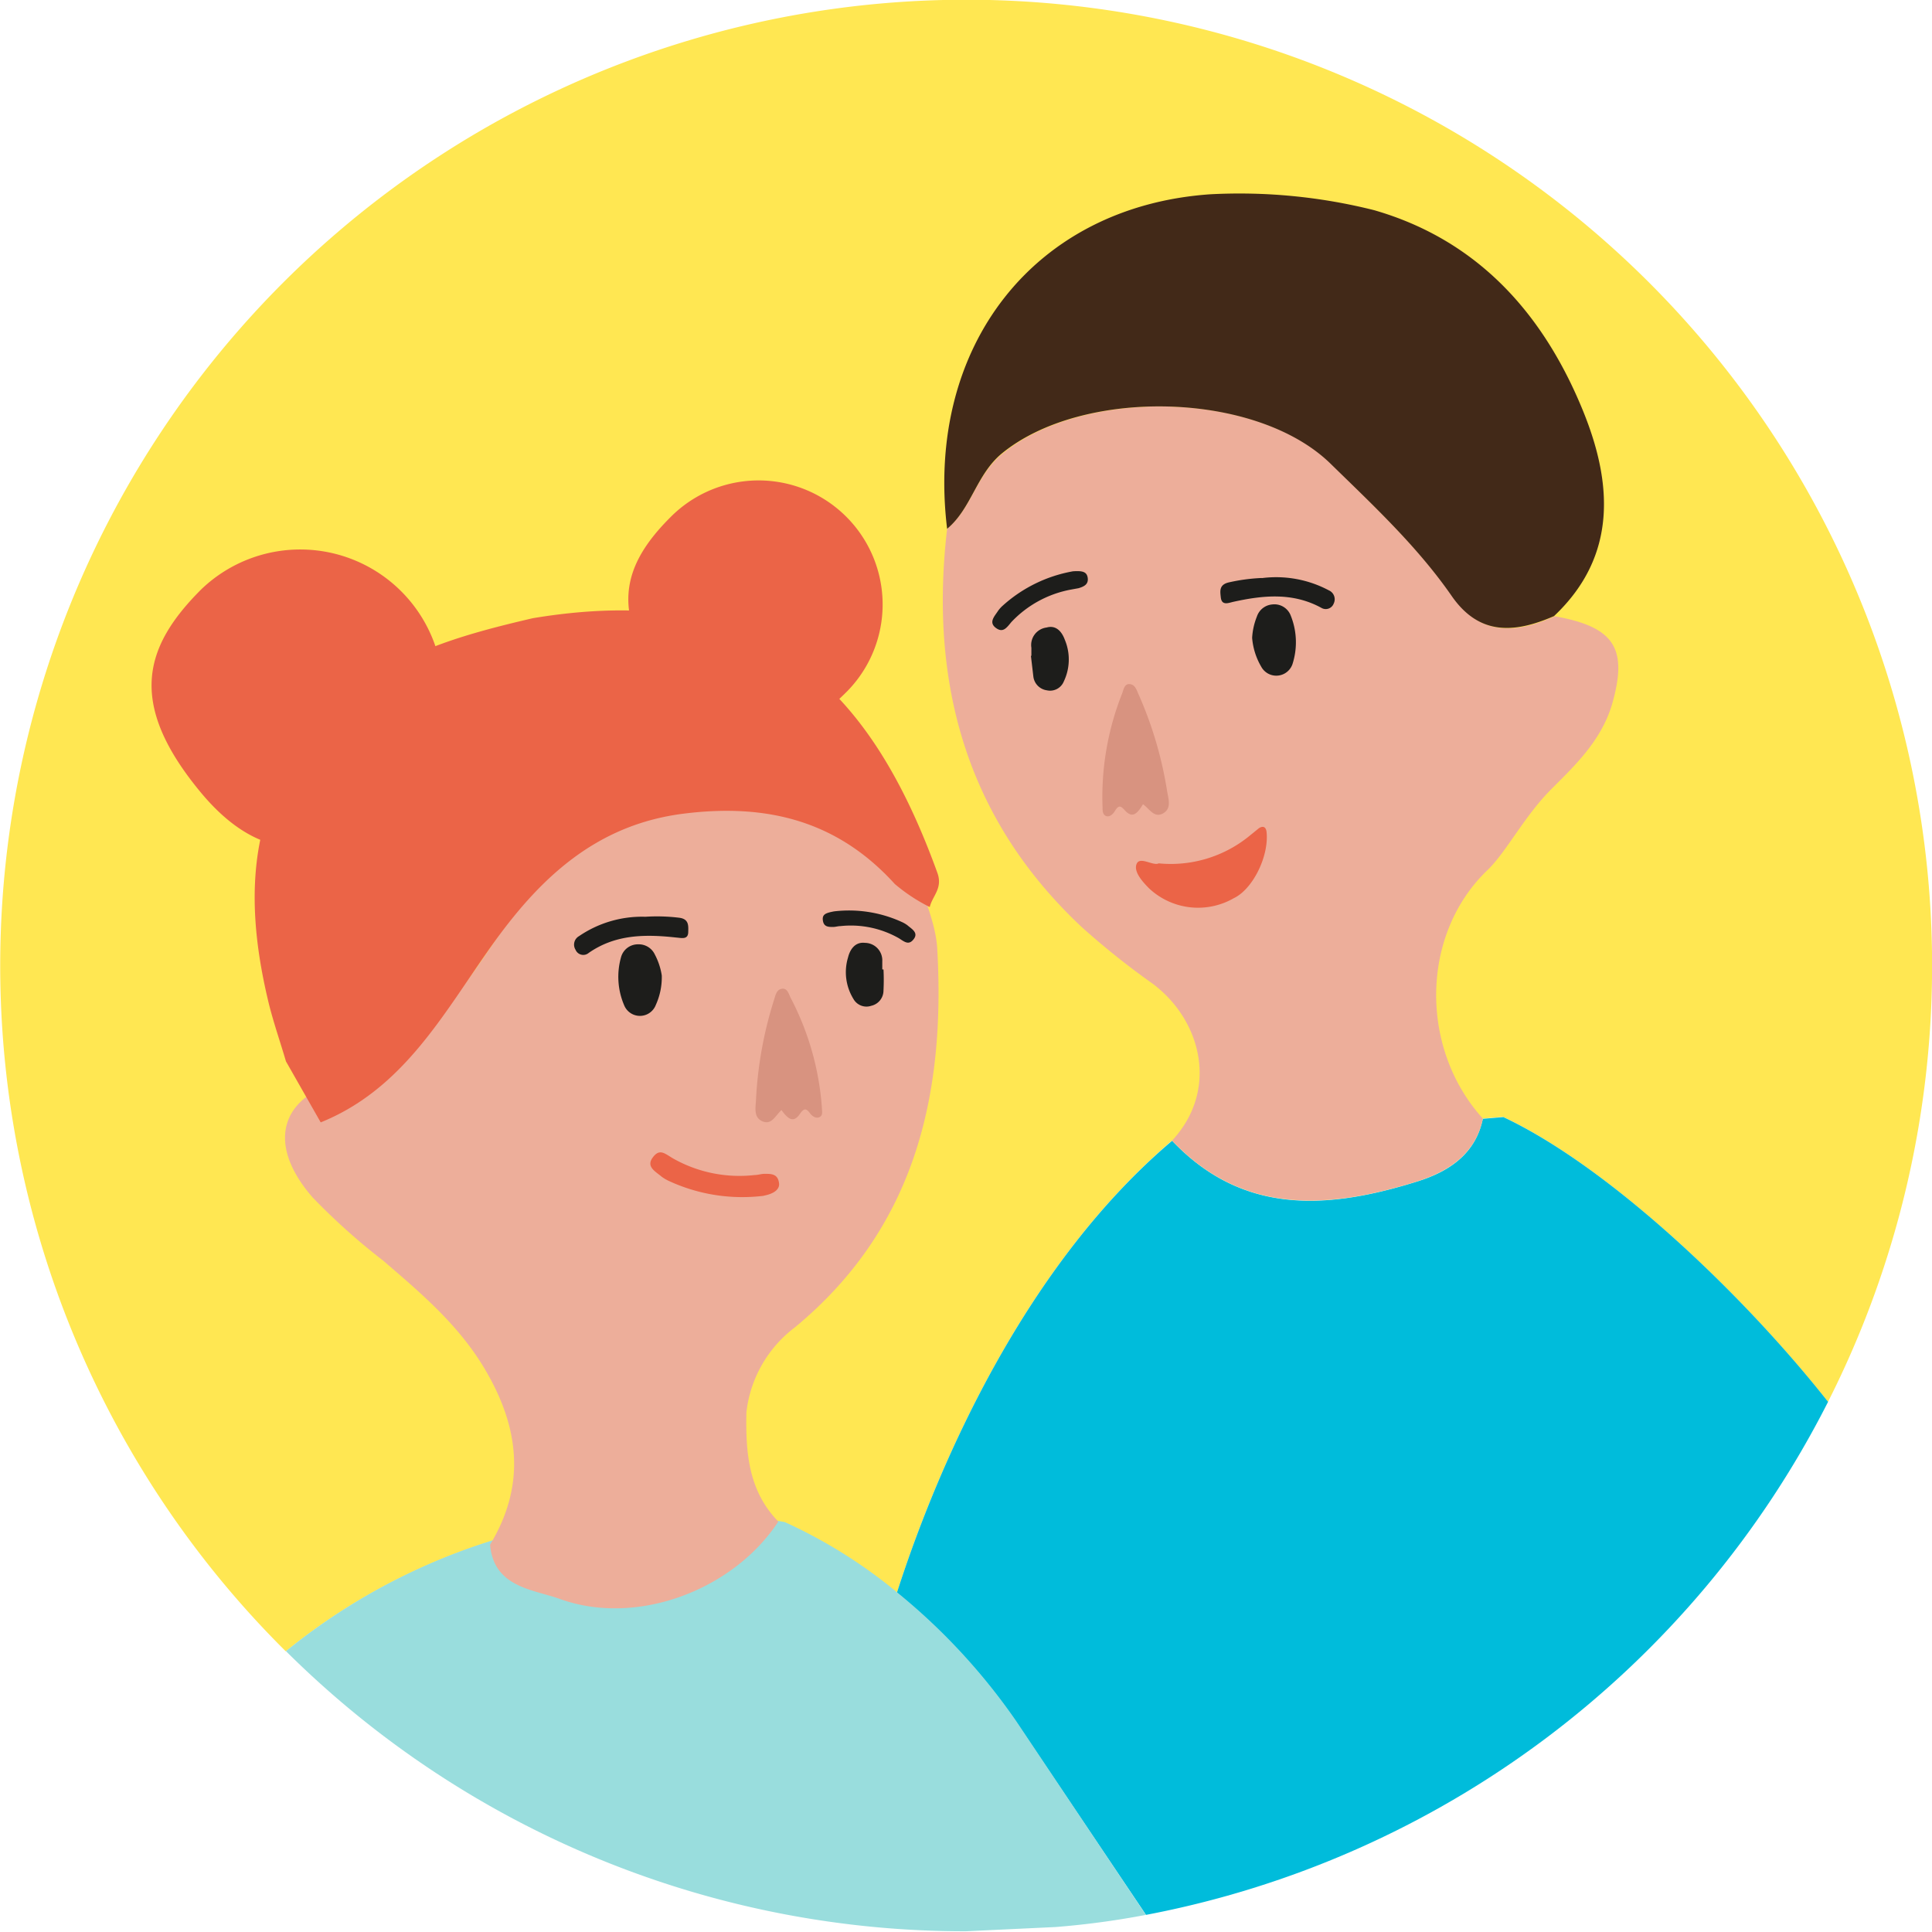 <svg xmlns="http://www.w3.org/2000/svg" viewBox="0 0 159.11 159.11"><path d="M64.62 125.4a42 42 0 0 1 9.24 5.78c3.56-11.1 10.8-27.18 22.67-37.25 5.9 6.22 13 5.6 20.23 3.34 2.5-.8 4.75-2.22 5.36-5.15l1.66-.14c8.72 4.1 19.76 14.6 26.76 23.48a79.55 79.55 0 1 0-127 20.54 50.94 50.94 0 0 1 41.08-10.6" fill="#ffe752"/><path d="m123.78 92-1.66.14c-.6 2.93-2.85 4.36-5.36 5.15-7.25 2.27-14.33 2.88-20.23-3.34-11.88 10.05-19.1 26.12-22.67 37.23a50.8 50.8 0 0 1 9.82 10.62l10.7 15.9a79.66 79.66 0 0 0 56.17-42.25c-7-8.87-18.04-19.37-26.76-23.46z" fill="#00bcdb"/><path d="M94.37 157.7q-3.66.7-7.42 1l-7.4.35a79.28 79.28 0 0 1-56-23.07 50.93 50.93 0 0 1 41.08-10.63 41.4 41.4 0 0 1 9.24 5.78 51 51 0 0 1 9.82 10.61z" fill="#9dd"/><path d="M96.53 93.93c5.9 6.22 13 5.6 20.23 3.34 2.5-.8 4.75-2.22 5.36-5.15-5.24-5.78-5.14-15.2.4-20.48 1.55-1.5 3-4.4 5.22-6.63 2-2 4.1-4 5-6.94 1.35-4.65.27-6.43-4.7-7.32-3.18 1.43-6.1 1.66-8.4-1.62-2.86-4.08-6.5-7.47-10-10.93-6.13-6-20.44-6.3-27.08-.84C80.4 39.1 80 41.9 78 43.55c-1.48 12.7 1.57 23.9 11.12 32.83A65 65 0 0 0 94.91 81c4.03 3 5.5 8.74 1.62 12.93" fill="#edae9a"/><path d="M78 43.55c2-1.66 2.4-4.46 4.5-6.2 6.64-5.45 20.95-5.15 27.08.84 3.54 3.46 7.18 6.85 10 10.93 2.3 3.28 5.22 3 8.4 1.62 5.3-5 4.75-11.07 2.42-16.83-3.2-7.9-8.56-14.1-17.23-16.6A45.5 45.5 0 0 0 99.67 16C85.2 17 76.18 28.5 78 43.55" fill="#422918"/><path d="M94.13 66.23c.55.4.93 1.16 1.65.76s.45-1.18.34-1.82a31.8 31.8 0 0 0-2.36-8c-.16-.36-.28-.8-.73-.83s-.5.48-.62.78a23.1 23.1 0 0 0-1.61 9.36c0 .27 0 .6.28.72s.58-.14.73-.4c.27-.43.43-.53.82-.07.55.6.94.46 1.5-.5" fill="#d89380"/><path d="m84.9 54 .2 1.7a1.3 1.3 0 0 0 1.11 1.15 1.22 1.22 0 0 0 1.4-.73 4.2 4.2 0 0 0 .08-3.44c-.23-.63-.7-1.23-1.5-1a1.45 1.45 0 0 0-1.25 1.67v.67zm3.46-6.95a11.67 11.67 0 0 0-5.77 2.82 2.6 2.6 0 0 0-.39.43c-.28.44-.8.94-.2 1.4s.9 0 1.3-.48a9 9 0 0 1 4.87-2.66l.66-.12c.42-.13.82-.3.75-.84s-.47-.6-1.23-.55zm14.76 5.48a5.56 5.56 0 0 0 .74 2.36 1.41 1.41 0 0 0 2.58-.19 5.88 5.88 0 0 0-.14-4 1.44 1.44 0 0 0-1.53-.92 1.46 1.46 0 0 0-1.26 1 5.5 5.5 0 0 0-.39 1.75m.8-4.93a15 15 0 0 0-2.75.37c-.8.2-.68.75-.63 1.24.08.68.62.45 1 .36 2.48-.55 4.94-.8 7.3.5a.7.7 0 0 0 1-.37.8.8 0 0 0-.4-1.08 9.24 9.24 0 0 0-5.52-1.01z" fill="#1d1d1b"/><path d="M95.4 71.1a10.24 10.24 0 0 0 7.45-2.22l.8-.65c.27-.2.6-.23.66.3.2 2-1.14 4.7-2.7 5.44a5.9 5.9 0 0 1-7-.83c-.55-.56-1.27-1.37-1-2s1.33.18 1.8-.03zm-62.26-5.87c-4.6 4.6-10.54 7.36-16.63 0s-4.6-12 0-16.63a11.76 11.76 0 0 1 16.63 16.63M69.7 57c-4 4-9.15 6.4-14.45 0s-4-10.46 0-14.44A10.21 10.21 0 0 1 69.7 57" fill="#eb6447"/><path d="M29.27 88.72c-6.06 1.1-7.6 5.22-3.52 9.9a54 54 0 0 0 5.83 5.22c3.14 2.7 6.26 5.34 8.4 9 2.8 4.77 3.33 9.5.38 14.37.3 3.53 3.55 3.68 5.74 4.47 6.35 2.3 14.3-.73 18-6.37-2.47-2.53-2.7-5.7-2.63-9a10.2 10.2 0 0 1 4-7c9.84-8.14 12.4-19 11.72-31.12-.1-2-1-3.94-1.54-5.9A13 13 0 0 1 73 70.54c-4.36-4.8-9.7-6.13-16-5.36-6.8.84-11.08 5-14.76 10.17s-6.68 10.82-12.97 13.37" fill="#edae9a"/><path d="M26.42 92.43c6.8-2.75 10.08-8.92 14-14.45S49 67.9 56.37 67c6.82-.84 12.6.6 17.32 5.8a14.2 14.2 0 0 0 2.88 1.9c.22-.93 1.1-1.54.62-2.84-5.8-16-14.84-24-33.3-20.95-6 1.4-11.84 3-16.42 7.47-7 6.8-7.5 15.07-5.42 23.9.4 1.73 1 3.42 1.5 5.13l2.86 5.02z" fill="#eb6447"/><path d="M64.36 91.42c-.5.44-.8 1.25-1.56.93s-.57-1.13-.54-1.78a32.6 32.6 0 0 1 1.49-8.24c.12-.38.2-.83.64-.9s.56.4.7.7a23.05 23.05 0 0 1 2.6 9.13c0 .27.1.6-.2.74s-.6-.08-.77-.3c-.3-.4-.48-.48-.82 0-.48.72-.9.62-1.54-.28" fill="#d89380"/><path d="M72.76 79.84a17 17 0 0 1 0 1.73 1.29 1.29 0 0 1-1 1.26 1.23 1.23 0 0 1-1.48-.57 4.2 4.2 0 0 1-.44-3.41c.16-.65.58-1.3 1.4-1.2a1.44 1.44 0 0 1 1.42 1.52v.67zm-4.1-4.78a10.45 10.45 0 0 1 5.63.88 2.4 2.4 0 0 1 .44.26c.34.3.93.6.52 1.14s-.76.22-1.22-.07a8 8 0 0 0-4.82-1c-.2 0-.4.07-.6.07-.38 0-.76 0-.84-.52s.23-.63.9-.76z" fill="#1d1d1b"/><path d="M62.9 98.48a14.4 14.4 0 0 1-7.81-1.22 3.4 3.4 0 0 1-.61-.36c-.48-.42-1.3-.8-.72-1.58s1-.3 1.7.1a11.1 11.1 0 0 0 6.69 1.35c.27 0 .55-.1.82-.1.54 0 1.07 0 1.18.72.1.5-.32.9-1.24 1.08z" fill="#eb6447"/><path d="M54.5 80.33a5.5 5.5 0 0 1-.49 2.43 1.4 1.4 0 0 1-2.58.09 5.94 5.94 0 0 1-.29-4 1.44 1.44 0 0 1 1.42-1.08 1.46 1.46 0 0 1 1.37.84 5.5 5.5 0 0 1 .57 1.72m-1.35-4.83a15 15 0 0 1 2.78.08c.82.1.76.67.75 1.16 0 .68-.56.5-1 .47-2.53-.28-5-.27-7.2 1.27a.69.69 0 0 1-1.08-.26.8.8 0 0 1 .28-1.12 9.2 9.2 0 0 1 5.47-1.6" fill="#1d1d1b"/></svg>